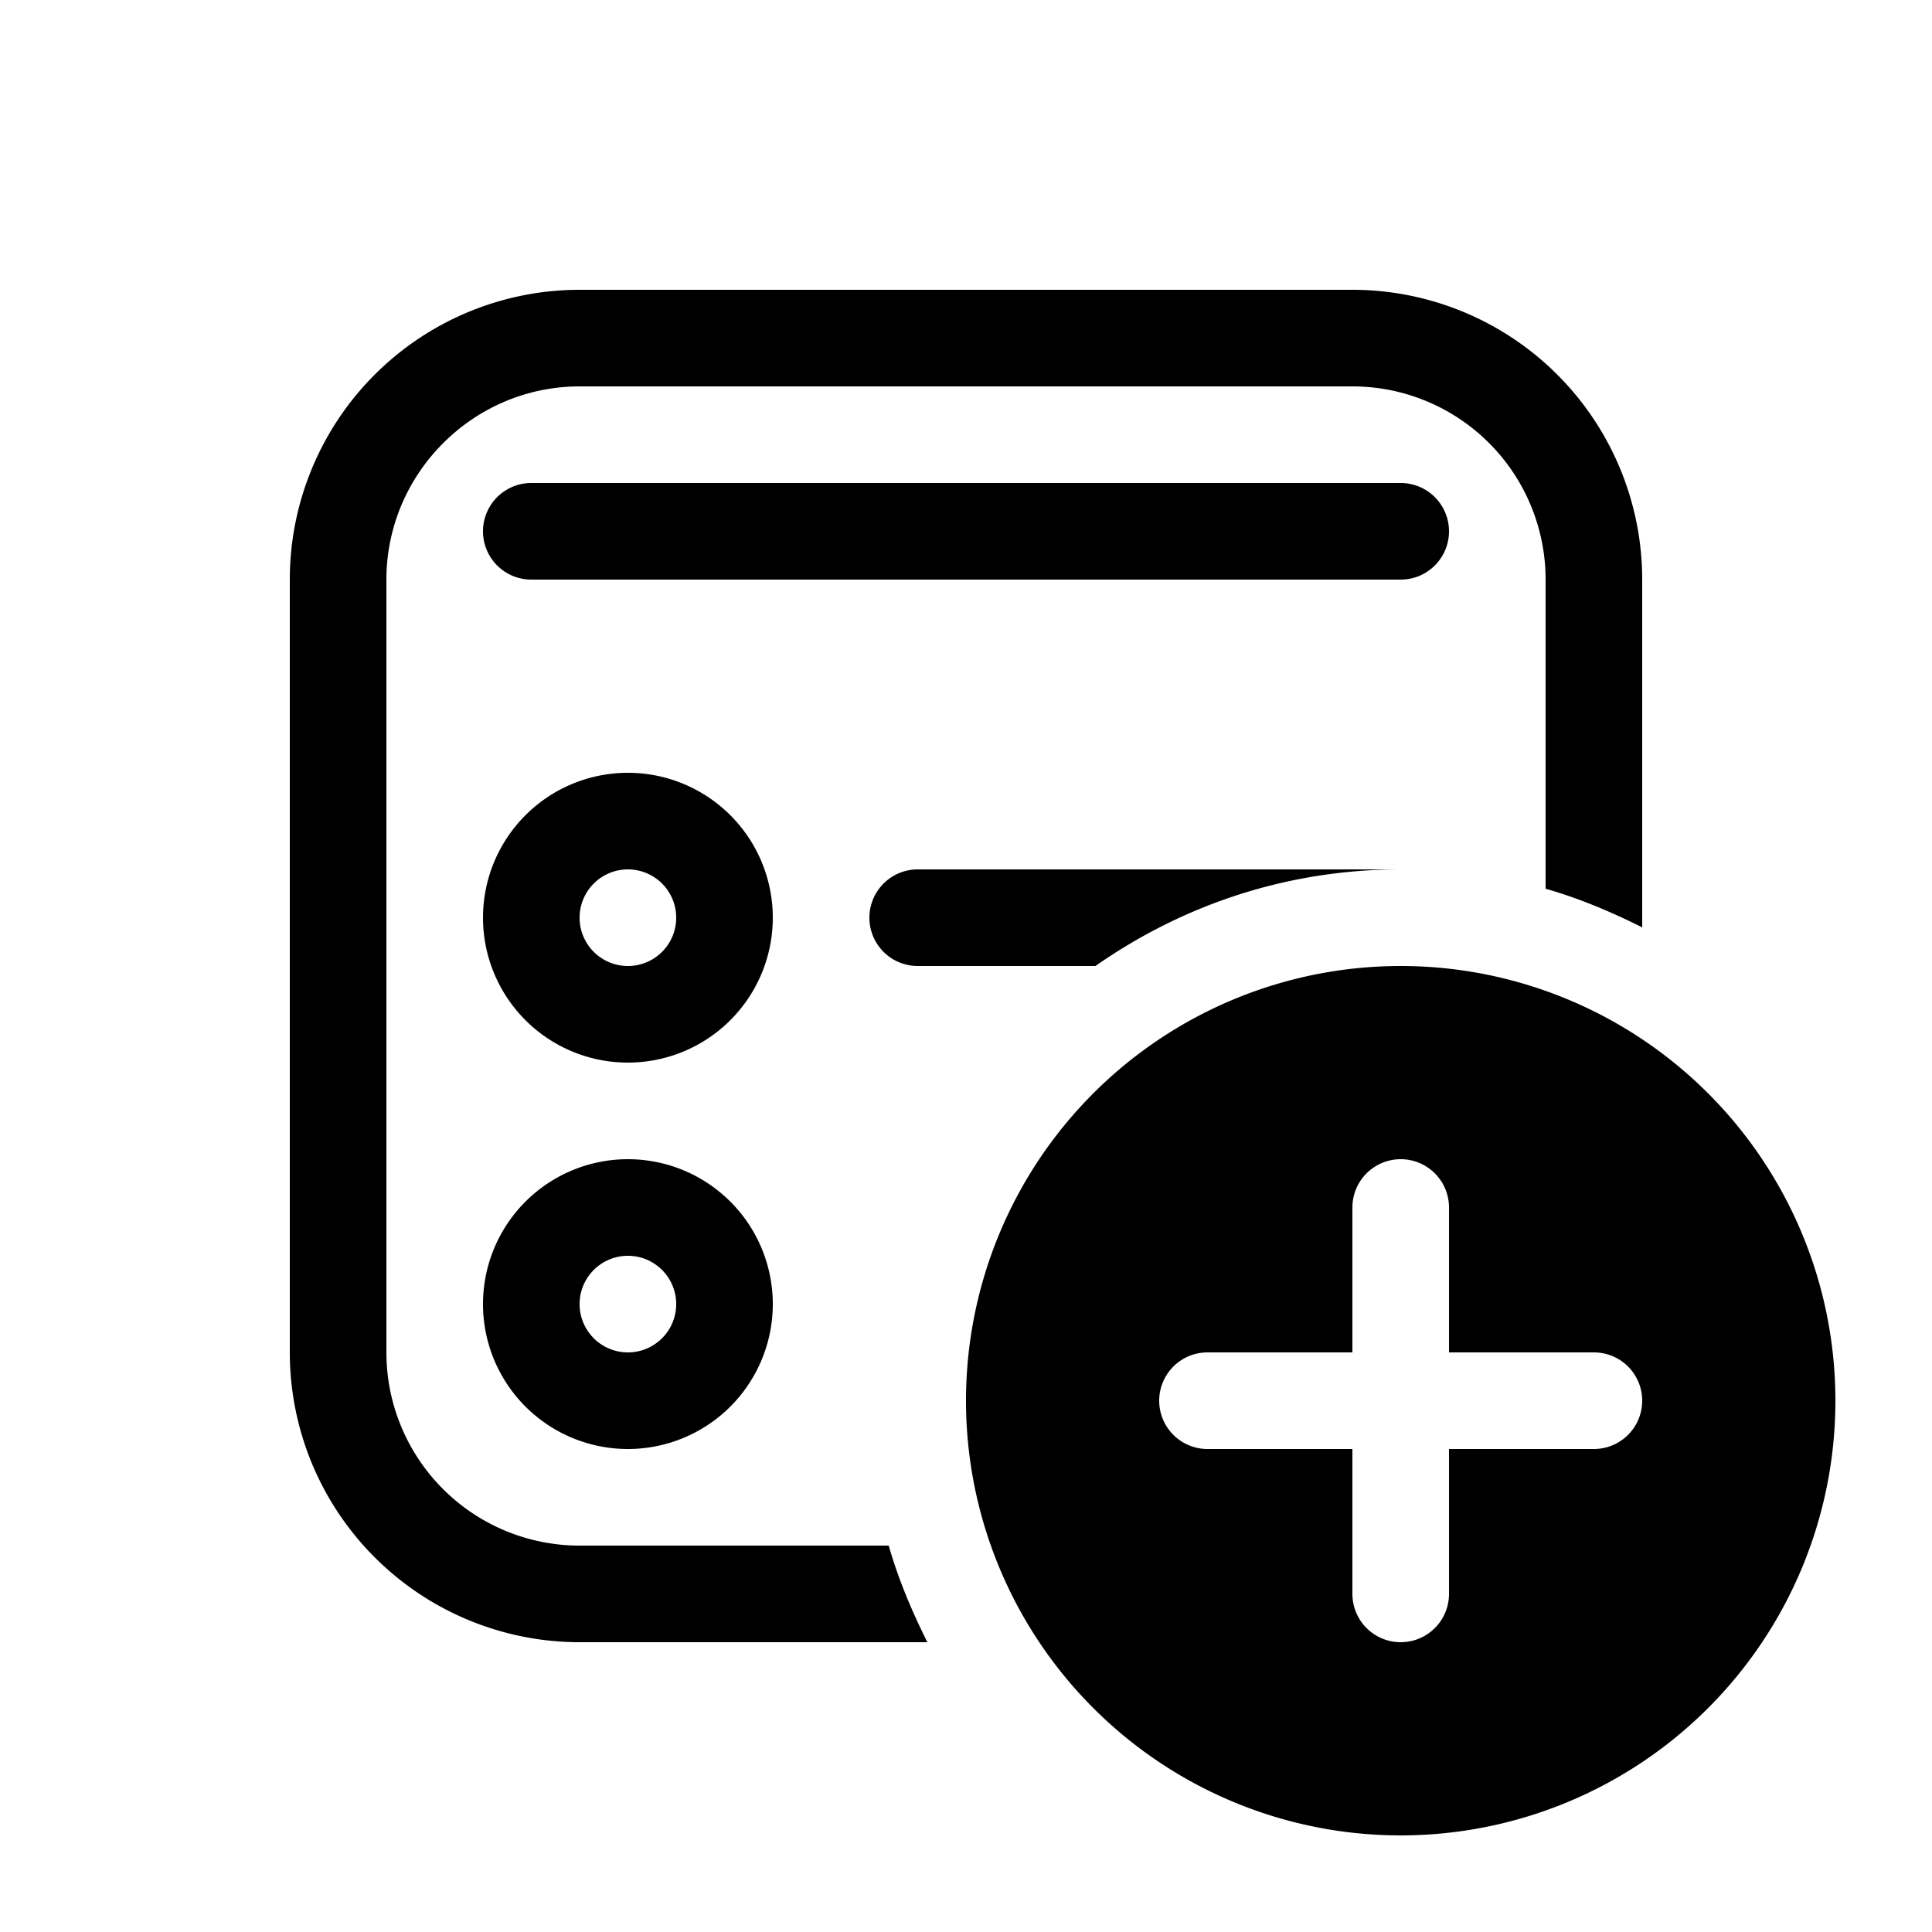 <svg width="20" height="20" viewBox="0 0 20 20" xmlns="http://www.w3.org/2000/svg"><path d="M6 3a3 3 0 0 0-3 3v8a3 3 0 0 0 3 3h3.6c-.16-.32-.3-.65-.4-1H6a2 2 0 0 1-2-2V6c0-1.1.9-2 2-2h8a2 2 0 0 1 2 2v3.2c.35.1.68.24 1 .4V6a3 3 0 0 0-3-3H6Zm3.5 7h1.84c.9-.63 1.98-1 3.16-1h-5a.5.5 0 0 0 0 1Zm-4-5a.5.5 0 0 0 0 1h9a.5.5 0 0 0 0-1h-9Zm1 6a1.5 1.5 0 1 0 0-3 1.5 1.5 0 0 0 0 3Zm0-1a.5.5 0 1 1 0-1 .5.5 0 0 1 0 1Zm0 5a1.5 1.5 0 1 0 0-3 1.5 1.5 0 0 0 0 3Zm0-2a.5.5 0 1 1 0 1 .5.5 0 0 1 0-1ZM19 14.5a4.5 4.5 0 1 1-9 0 4.5 4.5 0 0 1 9 0Zm-4-2a.5.5 0 0 0-1 0V14h-1.5a.5.5 0 0 0 0 1H14v1.5a.5.5 0 0 0 1 0V15h1.5a.5.5 0 0 0 0-1H15v-1.5Z"/></svg>